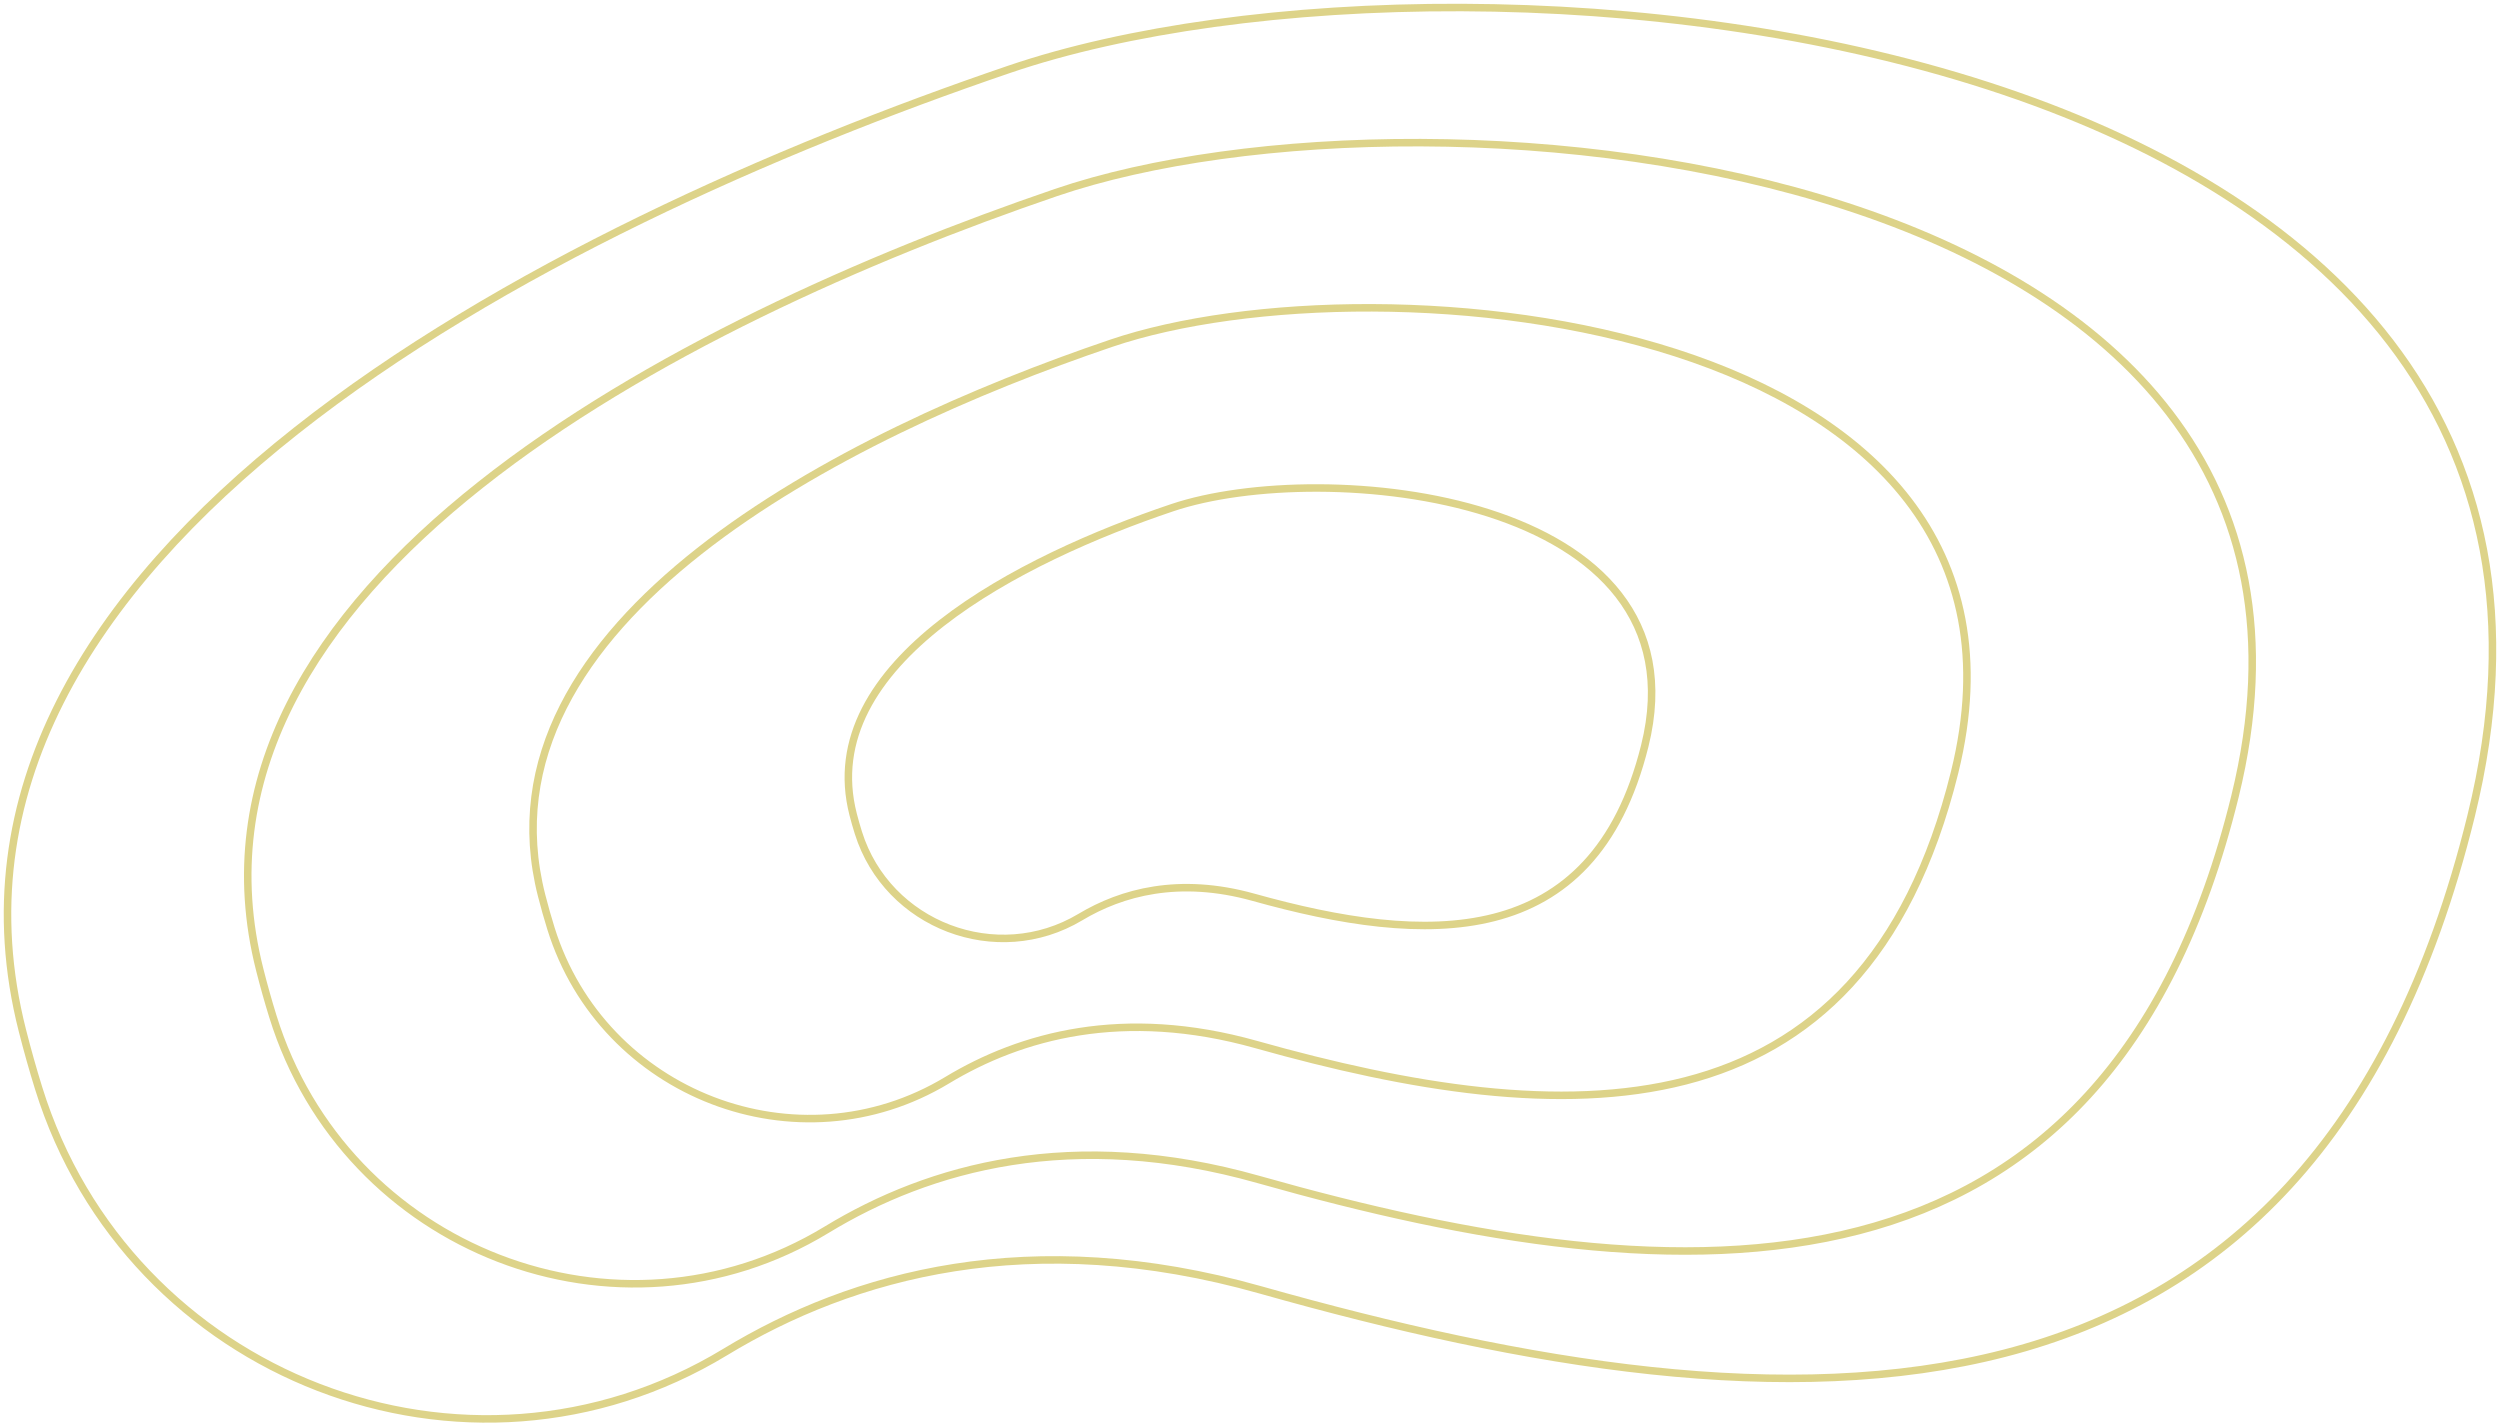 <svg width="333" height="190" viewBox="0 0 333 190" fill="none" xmlns="http://www.w3.org/2000/svg">
<path d="M5.144 144.936C17.099 183.467 62.156 200.981 96.597 180.091C113.571 169.794 137.253 163.147 167.93 171.824C238.56 191.798 307.841 195.349 329.155 108.678C355.119 3.093 196.454 -11.907 134.445 9.226C72.436 30.358 -13.138 73.869 2.984 137.27C3.656 139.913 4.377 142.469 5.144 144.936Z" stroke="#DDD389" stroke-miterlimit="10"/>
<path d="M36.343 135.374C45.986 166.526 82.331 180.687 110.113 163.797C123.805 155.472 142.908 150.098 167.653 157.113C224.627 173.262 280.512 176.133 297.705 106.059C318.649 20.692 190.663 8.564 140.643 25.65C90.623 42.736 21.596 77.915 34.601 129.176C35.142 131.313 35.724 133.379 36.343 135.374Z" stroke="#DDD389" stroke-miterlimit="10"/>
<path d="M73.391 123.687C80.289 145.821 106.289 155.883 126.163 143.882C135.958 137.967 149.623 134.148 167.325 139.133C208.081 150.607 248.059 152.647 260.358 102.858C275.341 42.202 183.785 33.585 148.003 45.725C112.221 57.865 62.842 82.861 72.145 119.283C72.532 120.801 72.949 122.269 73.391 123.687Z" stroke="#DDD389" stroke-miterlimit="10"/>
<path d="M114.34 110.937C118.204 123.234 132.769 128.824 143.903 122.157C149.39 118.87 157.046 116.749 166.962 119.518C189.794 125.893 212.19 127.026 219.08 99.365C227.474 65.668 176.183 60.881 156.138 67.625C136.093 74.37 108.43 88.256 113.641 108.491C113.858 109.334 114.092 110.15 114.34 110.937Z" stroke="#DDD389" stroke-miterlimit="10"/>
</svg>
